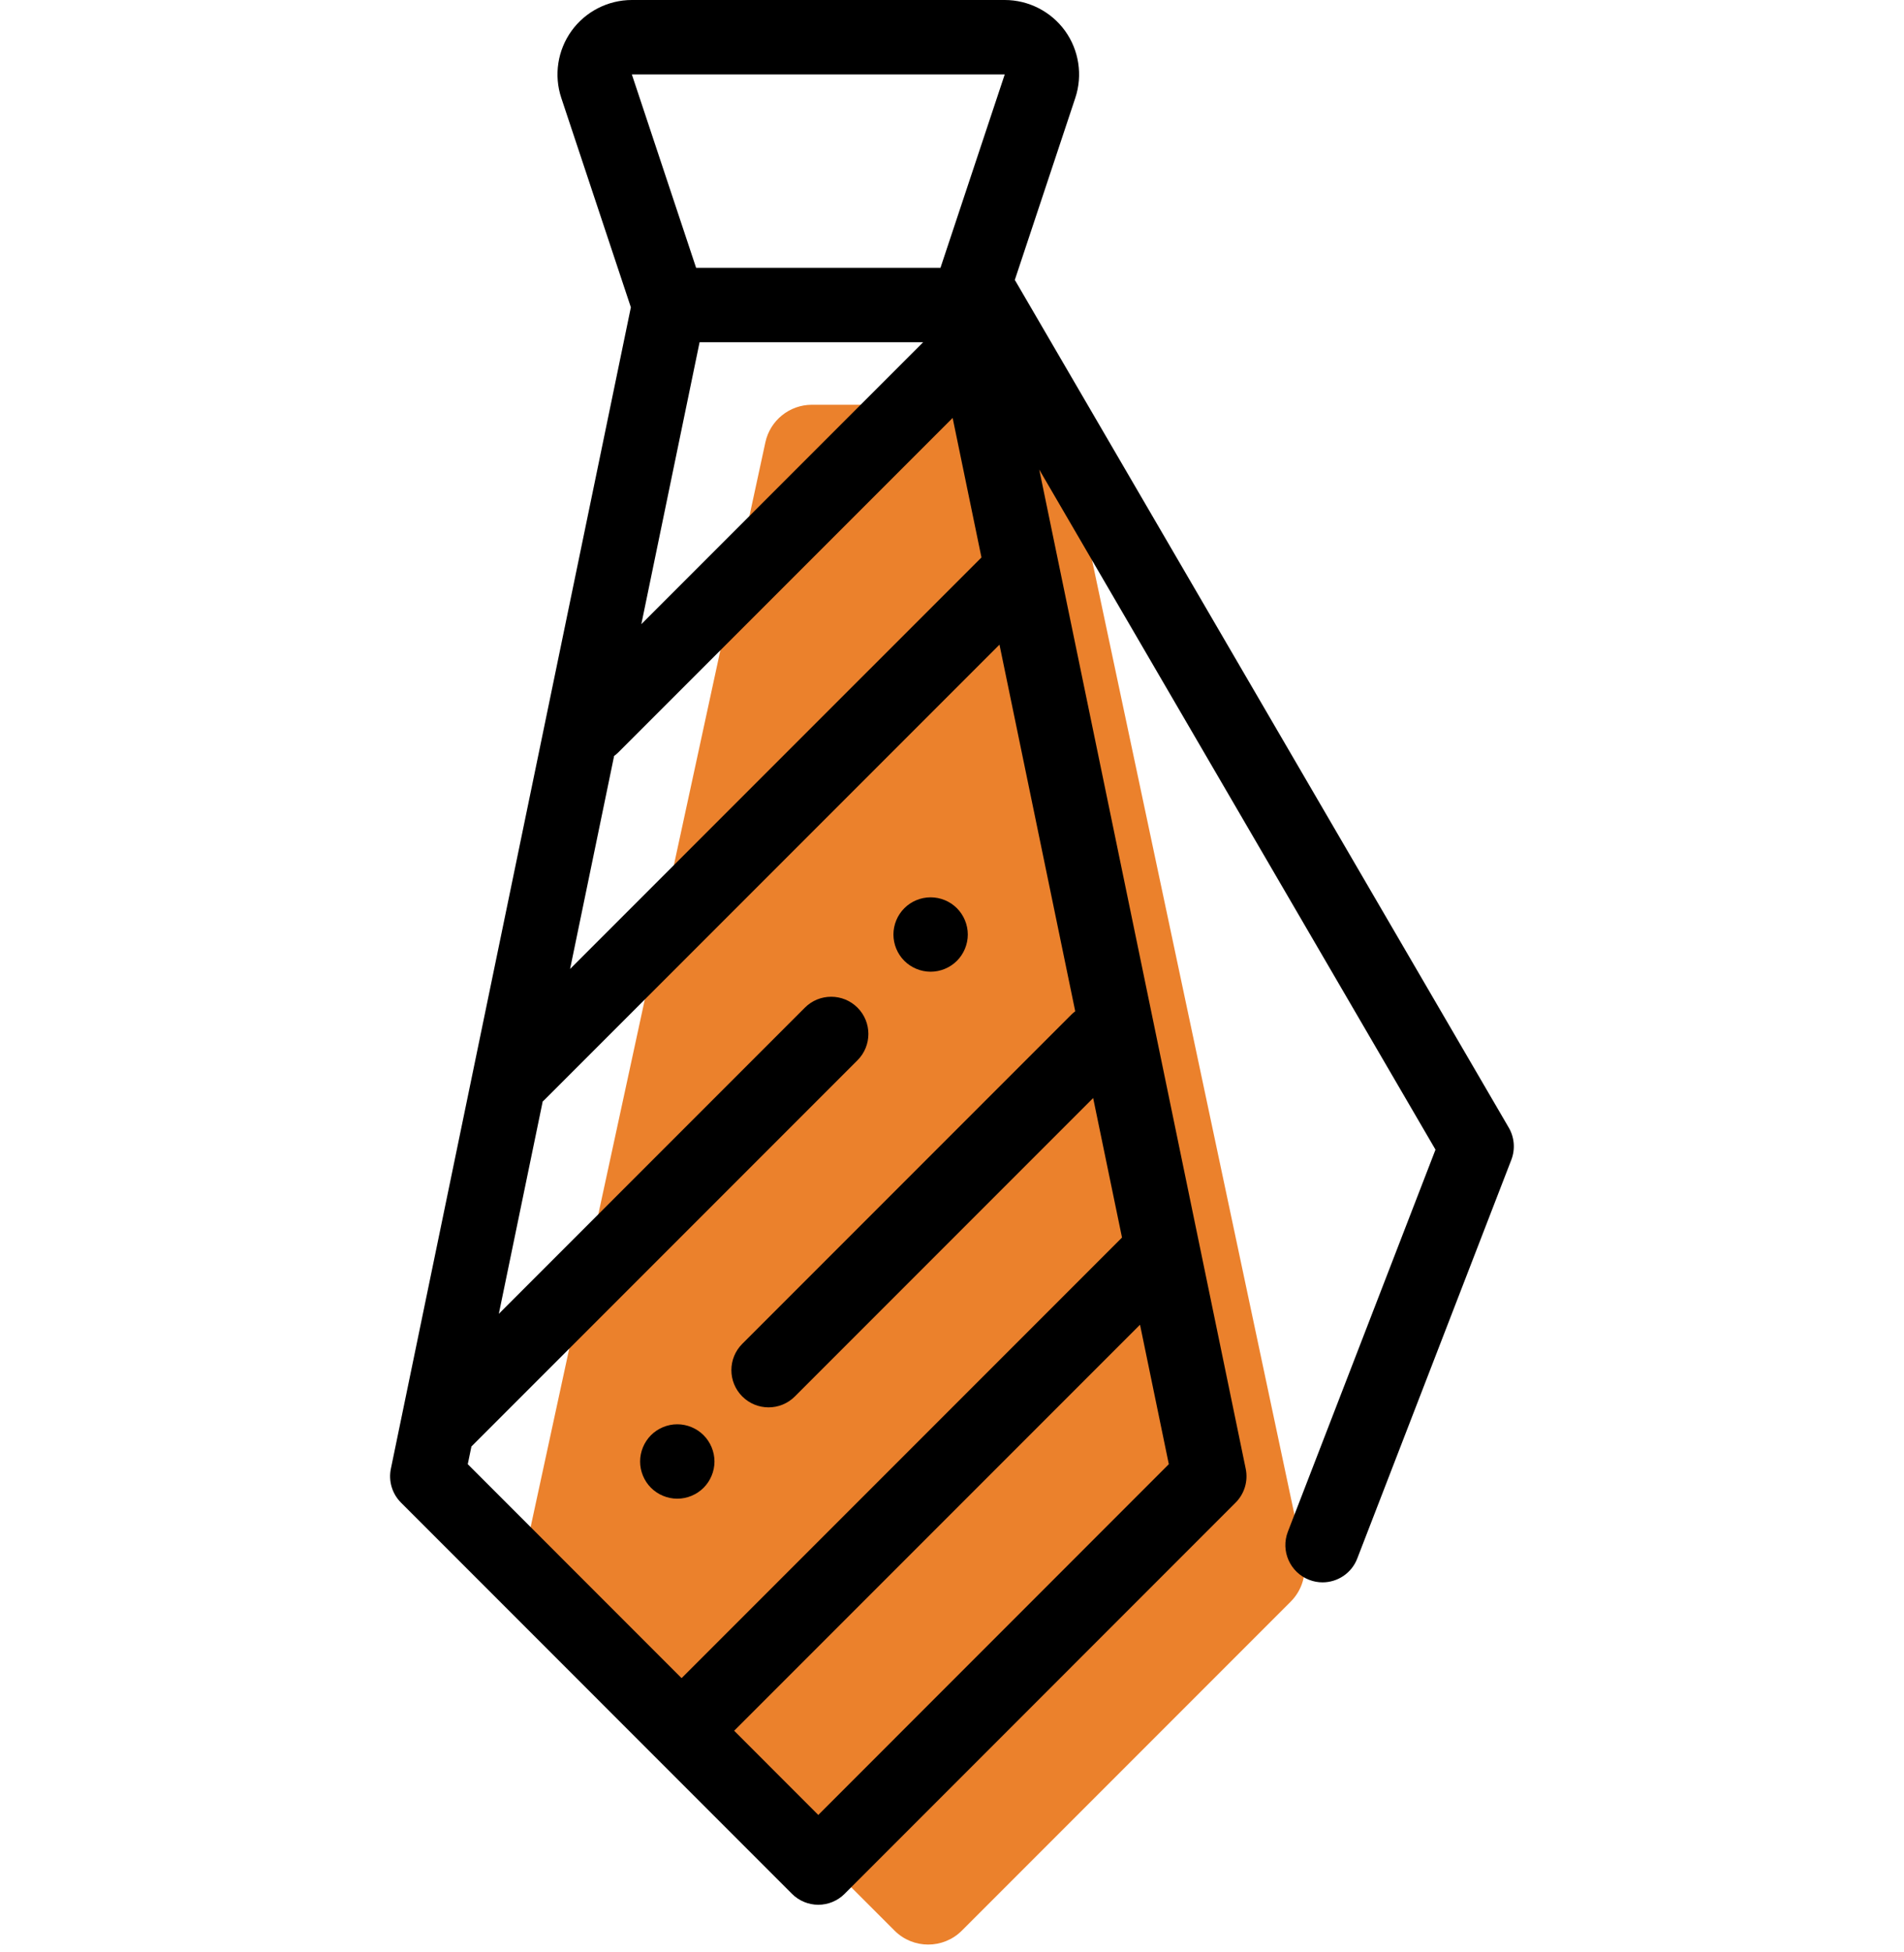 <svg width="80" height="82" viewBox="0 0 80 82" fill="none" xmlns="http://www.w3.org/2000/svg">
<g clip-path="url(#clip0)">
<path d="M42.88 17H34.113C33.172 17 32.358 17.657 32.159 18.577L22.231 64.434C22.087 65.098 22.291 65.79 22.771 66.271L37.586 81.086C38.367 81.867 39.633 81.867 40.414 81.086L54.233 67.267C54.711 66.789 54.915 66.1 54.775 65.438L44.836 18.585C44.64 17.661 43.824 17 42.88 17Z" fill="#EB812C"/>
<path d="M63.394 47.362L42.678 11.822C42.666 11.801 42.652 11.782 42.638 11.761L45.181 4.111C45.497 3.161 45.336 2.109 44.751 1.297C44.165 0.485 43.217 0 42.216 0H26.548C25.547 0 24.599 0.485 24.014 1.297C23.428 2.109 23.267 3.161 23.583 4.111L26.507 12.907L16.423 61.689C16.317 62.204 16.476 62.738 16.848 63.11L33.277 79.542C33.57 79.835 33.968 80 34.382 80C34.797 80 35.194 79.835 35.487 79.542L51.916 63.11C52.288 62.738 52.448 62.204 52.341 61.689L43.666 19.723L60.315 48.286L54.112 64.332C53.801 65.137 54.202 66.042 55.007 66.353C55.192 66.425 55.382 66.459 55.569 66.459C56.196 66.459 56.788 66.079 57.027 65.459L63.501 48.713C63.672 48.27 63.633 47.773 63.394 47.362ZM42.216 3.125L39.515 11.25H29.249L26.548 3.125H42.216ZM38.786 14.375L26.947 26.214L29.394 14.375H38.786ZM25.803 31.75C25.865 31.704 25.925 31.655 25.981 31.599L40.027 17.553L41.238 23.413L23.953 40.697L25.803 31.75ZM49.11 61.496L34.382 76.228L30.847 72.692L47.9 55.639L49.11 61.496ZM45.178 42.474C45.122 42.517 45.068 42.562 45.016 42.613L31.188 56.441C30.578 57.052 30.578 58.041 31.188 58.651C31.493 58.956 31.893 59.109 32.293 59.109C32.693 59.109 33.093 58.956 33.398 58.651L45.931 46.118L47.143 51.977L28.637 70.482L19.654 61.496L19.808 60.752L36.029 44.531C36.639 43.921 36.639 42.932 36.029 42.321C35.418 41.711 34.429 41.711 33.819 42.321L20.959 55.181L22.803 46.26C22.826 46.239 22.85 46.22 22.872 46.198L41.995 27.075L45.178 42.474Z" fill="black"/>
<path d="M29.562 60.278C29.271 59.987 28.868 59.82 28.457 59.82C28.046 59.82 27.643 59.987 27.352 60.278C27.062 60.569 26.895 60.972 26.895 61.383C26.895 61.794 27.062 62.197 27.352 62.487C27.643 62.778 28.046 62.945 28.457 62.945C28.868 62.945 29.271 62.778 29.562 62.487C29.852 62.197 30.02 61.794 30.02 61.383C30.02 60.972 29.852 60.569 29.562 60.278Z" fill="black"/>
<path d="M40.206 38.145C39.916 37.853 39.513 37.688 39.102 37.688C38.689 37.688 38.288 37.853 37.997 38.145C37.705 38.436 37.539 38.839 37.539 39.25C37.539 39.661 37.705 40.064 37.997 40.355C38.288 40.645 38.689 40.812 39.102 40.812C39.513 40.812 39.916 40.645 40.206 40.355C40.497 40.064 40.664 39.661 40.664 39.25C40.664 38.839 40.497 38.436 40.206 38.145Z" fill="black"/>
</g>
<defs>
<clipPath id="clip0">
<rect width="80" height="82" fill="white"/>
</clipPath>
</defs>
</svg>
